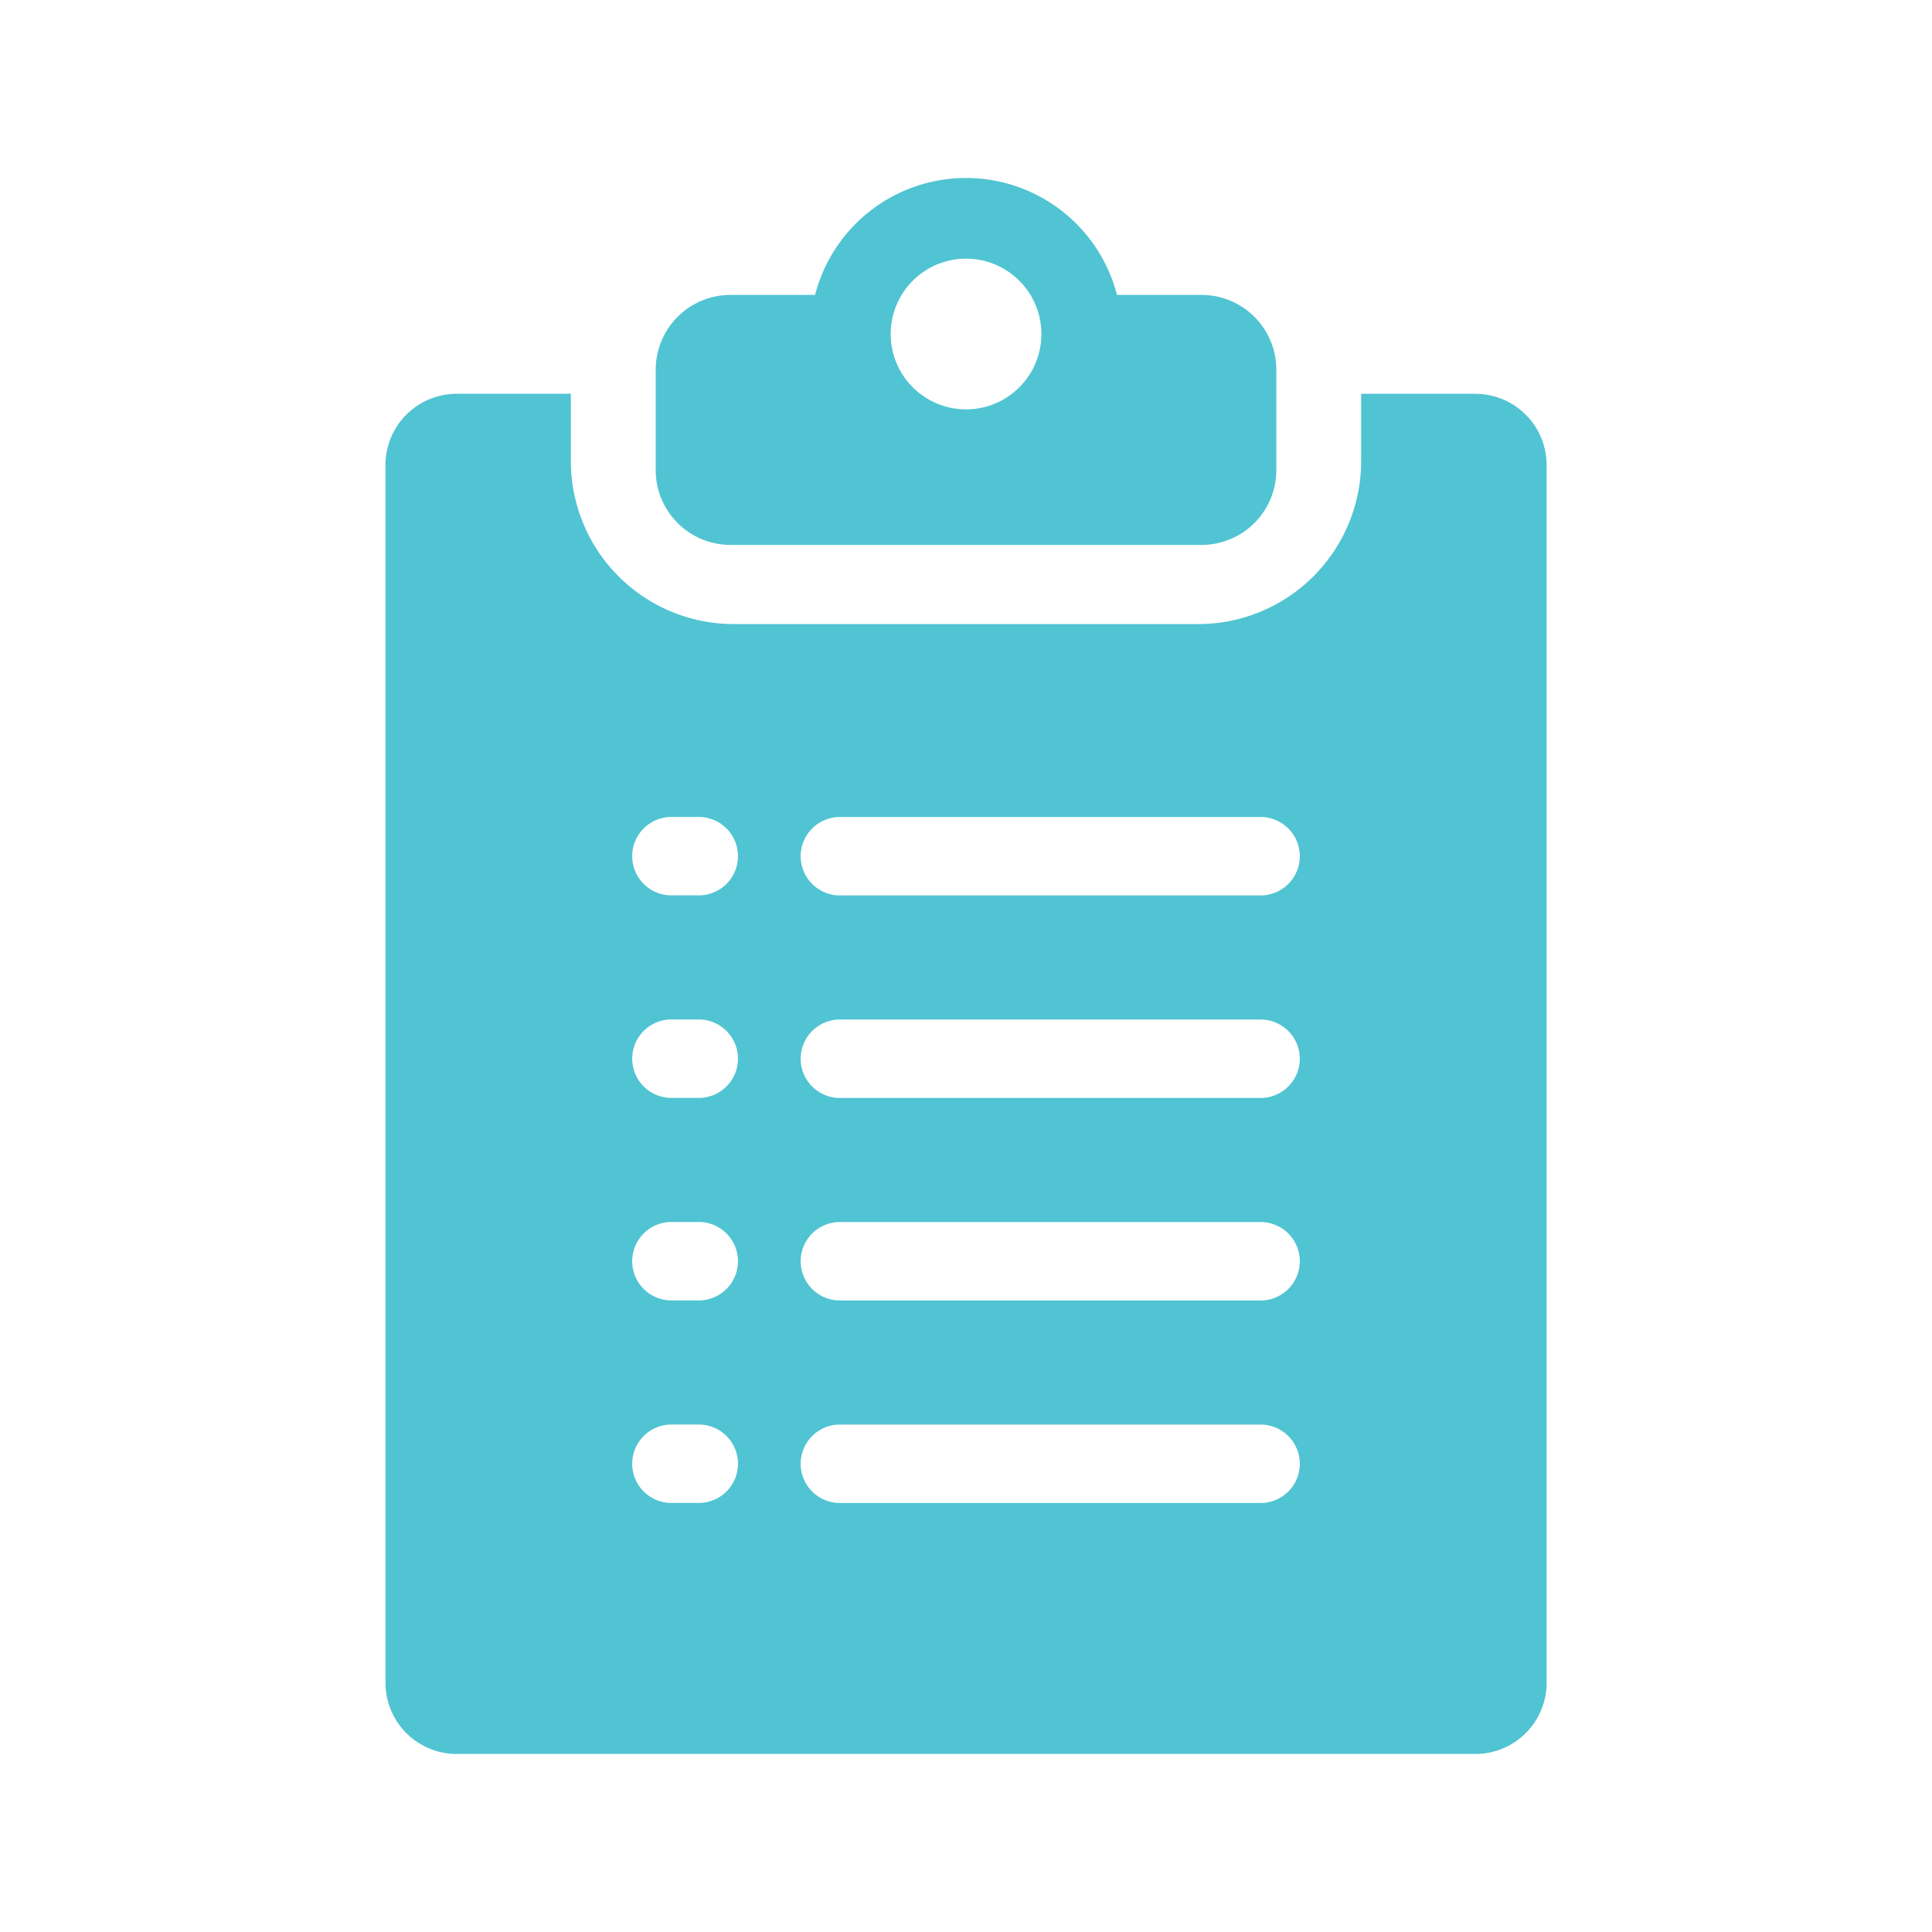 <svg xmlns="http://www.w3.org/2000/svg" xmlns:xlink="http://www.w3.org/1999/xlink" width="40" height="40" viewBox="0 0 40 40">
  <defs>
    <clipPath id="clip-path">
      <rect id="長方形_1954" data-name="長方形 1954" width="40" height="40" transform="translate(0 -0.004)" fill="#f48888"/>
    </clipPath>
    <clipPath id="clip-path-2">
      <rect id="長方形_1985" data-name="長方形 1985" width="24.039" height="32.63" transform="translate(0 0)" fill="#50c4d2"/>
    </clipPath>
  </defs>
  <g id="グループ_3118" data-name="グループ 3118" transform="translate(2.053 2.498)">
    <g id="グループ_3096" data-name="グループ 3096" transform="translate(-2.053 -2.494)" clip-path="url(#clip-path)">
      <g id="グループ_3375" data-name="グループ 3375" transform="translate(7.981 3.68)">
        <g id="グループ_3374" data-name="グループ 3374" transform="translate(0 0)" clip-path="url(#clip-path-2)">
          <path id="パス_7417" data-name="パス 7417" d="M327.276,7.6h9.75a1.549,1.549,0,0,0,1.549-1.549V3.973a1.549,1.549,0,0,0-1.549-1.549h-1.75a3.228,3.228,0,0,0-6.251,0h-1.75a1.549,1.549,0,0,0-1.549,1.549V6.048A1.549,1.549,0,0,0,327.276,7.6m3.539-5.172a1.56,1.56,0,1,1-.224.8,1.561,1.561,0,0,1,.224-.8" transform="translate(-320.131 -0.002)" fill="#50c4d2"/>
          <path id="パス_7418" data-name="パス 7418" d="M22.564,260.2H20.2v1.394a3.374,3.374,0,0,1-3.373,3.374H7.212a3.374,3.374,0,0,1-3.374-3.374V260.2H1.475A1.475,1.475,0,0,0,0,261.676v25.21a1.475,1.475,0,0,0,1.475,1.475h21.09a1.475,1.475,0,0,0,1.475-1.475v-25.21a1.475,1.475,0,0,0-1.475-1.475M6.486,283.164H5.92a.812.812,0,0,1,0-1.624h.566a.812.812,0,0,1,0,1.624m0-4.193H5.92a.812.812,0,0,1,0-1.624h.566a.812.812,0,0,1,0,1.624m0-4.193H5.92a.812.812,0,0,1,0-1.624h.566a.812.812,0,0,1,0,1.624m0-4.193H5.92a.812.812,0,1,1,0-1.624h.566a.812.812,0,1,1,0,1.624m11.632,12.58H9.408a.812.812,0,0,1,0-1.624h8.71a.812.812,0,0,1,0,1.624m0-4.193H9.408a.812.812,0,0,1,0-1.624h8.71a.812.812,0,0,1,0,1.624m0-4.193H9.408a.812.812,0,0,1,0-1.624h8.71a.812.812,0,0,1,0,1.624m0-4.193H9.408a.812.812,0,1,1,0-1.624h8.71a.812.812,0,1,1,0,1.624" transform="translate(0 -255.731)" fill="#50c4d2"/>
        </g>
      </g>
    </g>
  </g>
</svg>
